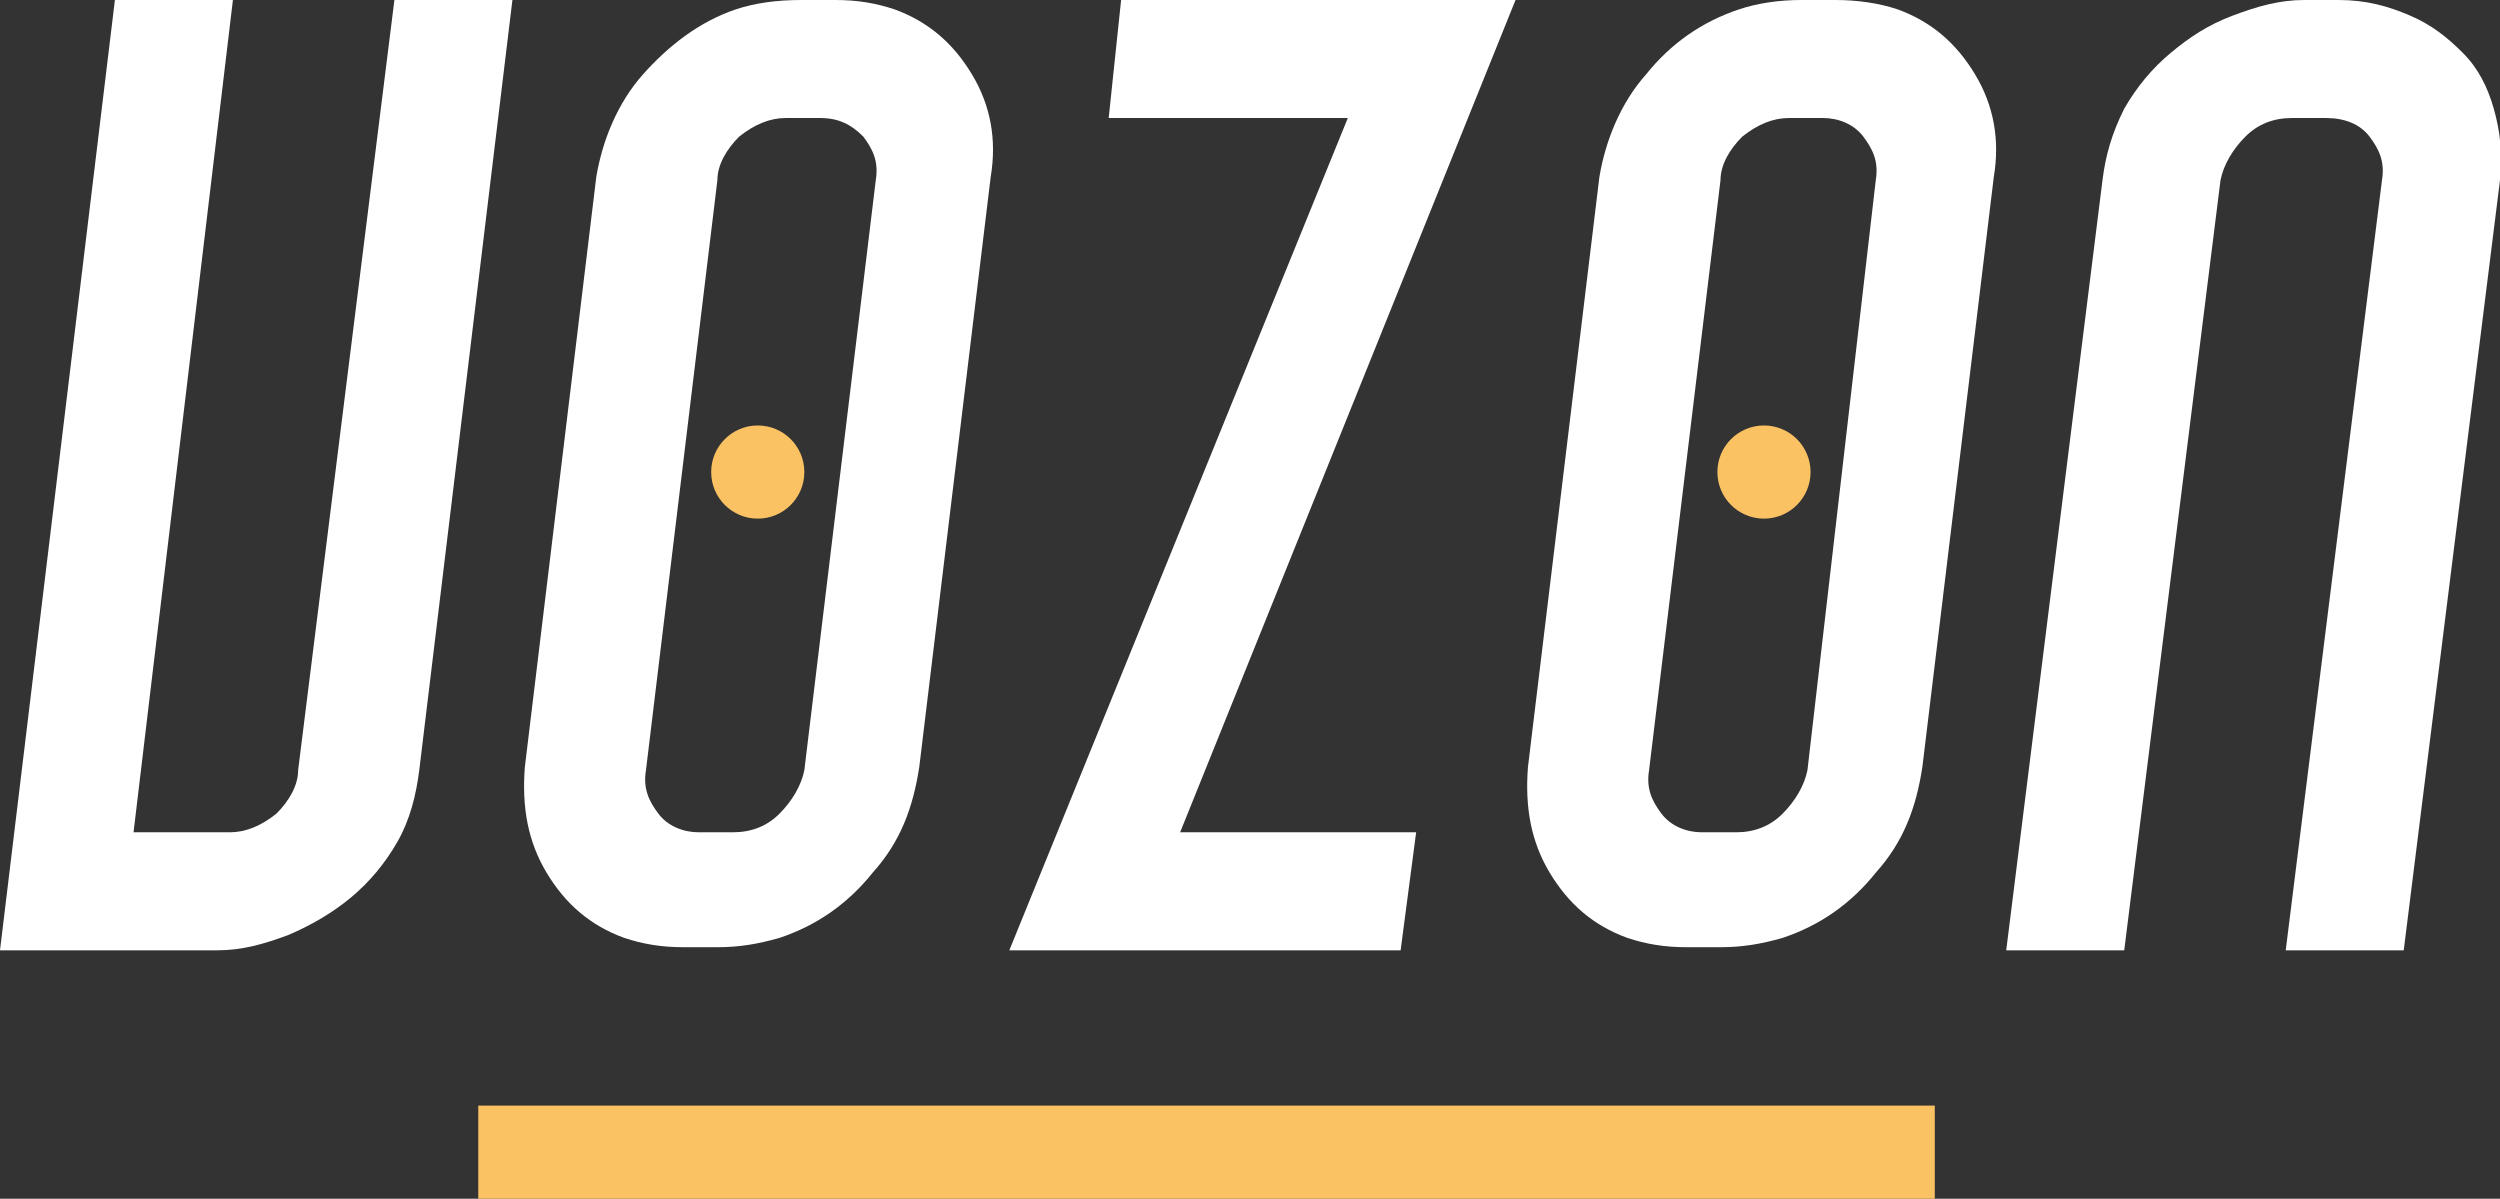 <?xml version="1.0" encoding="utf-8"?>
<!-- Generator: Adobe Illustrator 19.2.1, SVG Export Plug-In . SVG Version: 6.00 Build 0)  -->
<svg version="1.1" id="Capa_1" xmlns="http://www.w3.org/2000/svg" xmlns:xlink="http://www.w3.org/1999/xlink" x="0px" y="0px"
	 viewBox="0 0 80.5 38.6" style="enable-background:new 0 0 80.5 38.6;" xml:space="preserve">
<rect x="0" y="0" width="80.5" height="38.6" fill="#333333" stroke="none"/>
<style type="text/css">
	.st0{fill:#FFFFFF;}
	.st1{fill:#FBC263;}
</style>
<g>
	<g>
		<path class="st0" d="M16.5,0l-3,24.8c-0.1,0.8-0.3,1.6-0.7,2.3c-0.4,0.7-0.9,1.3-1.5,1.8c-0.6,0.5-1.3,0.9-2,1.2
			c-0.8,0.3-1.5,0.5-2.3,0.5H0L3.7,0h3.8L4.3,26.8h3.1c0.5,0,1-0.2,1.5-0.6c0.4-0.4,0.7-0.9,0.7-1.4L12.7,0H16.5z"/>
		<path class="st0" d="M28.8,0.3c1.1,0.4,1.9,1.1,2.5,2.1c0.6,1,0.8,2.1,0.6,3.3l-2.3,19c-0.2,1.3-0.6,2.4-1.5,3.4
			c-0.8,1-1.8,1.7-3,2.1c-0.7,0.2-1.3,0.3-2,0.3H22c-0.7,0-1.3-0.1-1.9-0.3c-1.1-0.4-1.9-1.1-2.5-2.1c-0.6-1-0.8-2.1-0.7-3.4l2.3-19
			c0.2-1.2,0.7-2.4,1.5-3.3s1.8-1.7,3-2.1C24.3,0.1,25,0,25.8,0h1.1C27.6,0,28.2,0.1,28.8,0.3z M28.2,5.8c0.1-0.6-0.1-1-0.4-1.4
			C27.4,4,27,3.8,26.4,3.8h-1.1c-0.5,0-1,0.2-1.5,0.6c-0.4,0.4-0.7,0.9-0.7,1.4l-2.3,19c-0.1,0.6,0.1,1,0.4,1.4s0.8,0.6,1.3,0.6h1.1
			c0.6,0,1.1-0.2,1.5-0.6c0.4-0.4,0.7-0.9,0.8-1.4L28.2,5.8z"/>
		<path class="st0" d="M46.4,0h2.4L38,26.8h7.6l-0.5,3.8h-8.8h-3.8L43.4,3.8h-7.7L36.1,0H46.4z"/>
		<path class="st0" d="M61.1,0.3c1.1,0.4,1.9,1.1,2.5,2.1c0.6,1,0.8,2.1,0.6,3.3l-2.3,19c-0.2,1.3-0.6,2.4-1.5,3.4
			c-0.8,1-1.8,1.7-3,2.1c-0.7,0.2-1.3,0.3-2,0.3h-1.1c-0.7,0-1.3-0.1-1.9-0.3c-1.1-0.4-1.9-1.1-2.5-2.1c-0.6-1-0.8-2.1-0.7-3.4
			l2.3-19c0.2-1.2,0.7-2.4,1.5-3.3c0.8-1,1.8-1.7,3-2.1C56.6,0.1,57.3,0,58,0h1.1C59.8,0,60.5,0.1,61.1,0.3z M60.4,5.8
			c0.1-0.6-0.1-1-0.4-1.4c-0.3-0.4-0.8-0.6-1.3-0.6h-1.1c-0.5,0-1,0.2-1.5,0.6c-0.4,0.4-0.7,0.9-0.7,1.4l-2.3,19
			c-0.1,0.6,0.1,1,0.4,1.4s0.8,0.6,1.3,0.6h1.1c0.6,0,1.1-0.2,1.5-0.6c0.4-0.4,0.7-0.9,0.8-1.4L60.4,5.8z"/>
		<path class="st0" d="M77.6,0.5c0.7,0.3,1.2,0.7,1.7,1.2c0.5,0.5,0.8,1.1,1,1.8s0.3,1.5,0.2,2.3l-3.1,24.8h-3.8l3.1-24.8
			c0.1-0.6-0.1-1-0.4-1.4c-0.3-0.4-0.8-0.6-1.4-0.6h-1.1c-0.6,0-1.1,0.2-1.5,0.6c-0.4,0.4-0.7,0.9-0.8,1.4l-3.1,24.8h-3.8l3.1-24.8
			c0.1-0.8,0.3-1.5,0.7-2.3c0.4-0.7,0.9-1.3,1.5-1.8c0.6-0.5,1.2-0.9,2-1.2S73.4,0,74.2,0h1.1C76.2,0,76.9,0.2,77.6,0.5z"/>
	</g>
	<g>
		<circle class="st1" cx="24.4" cy="15.2" r="1.5"/>
		<circle class="st1" cx="56.8" cy="15.2" r="1.5"/>
		<rect x="15.4" y="35.6" class="st1" width="46.9" height="3"/>
	</g>
</g>
</svg>
